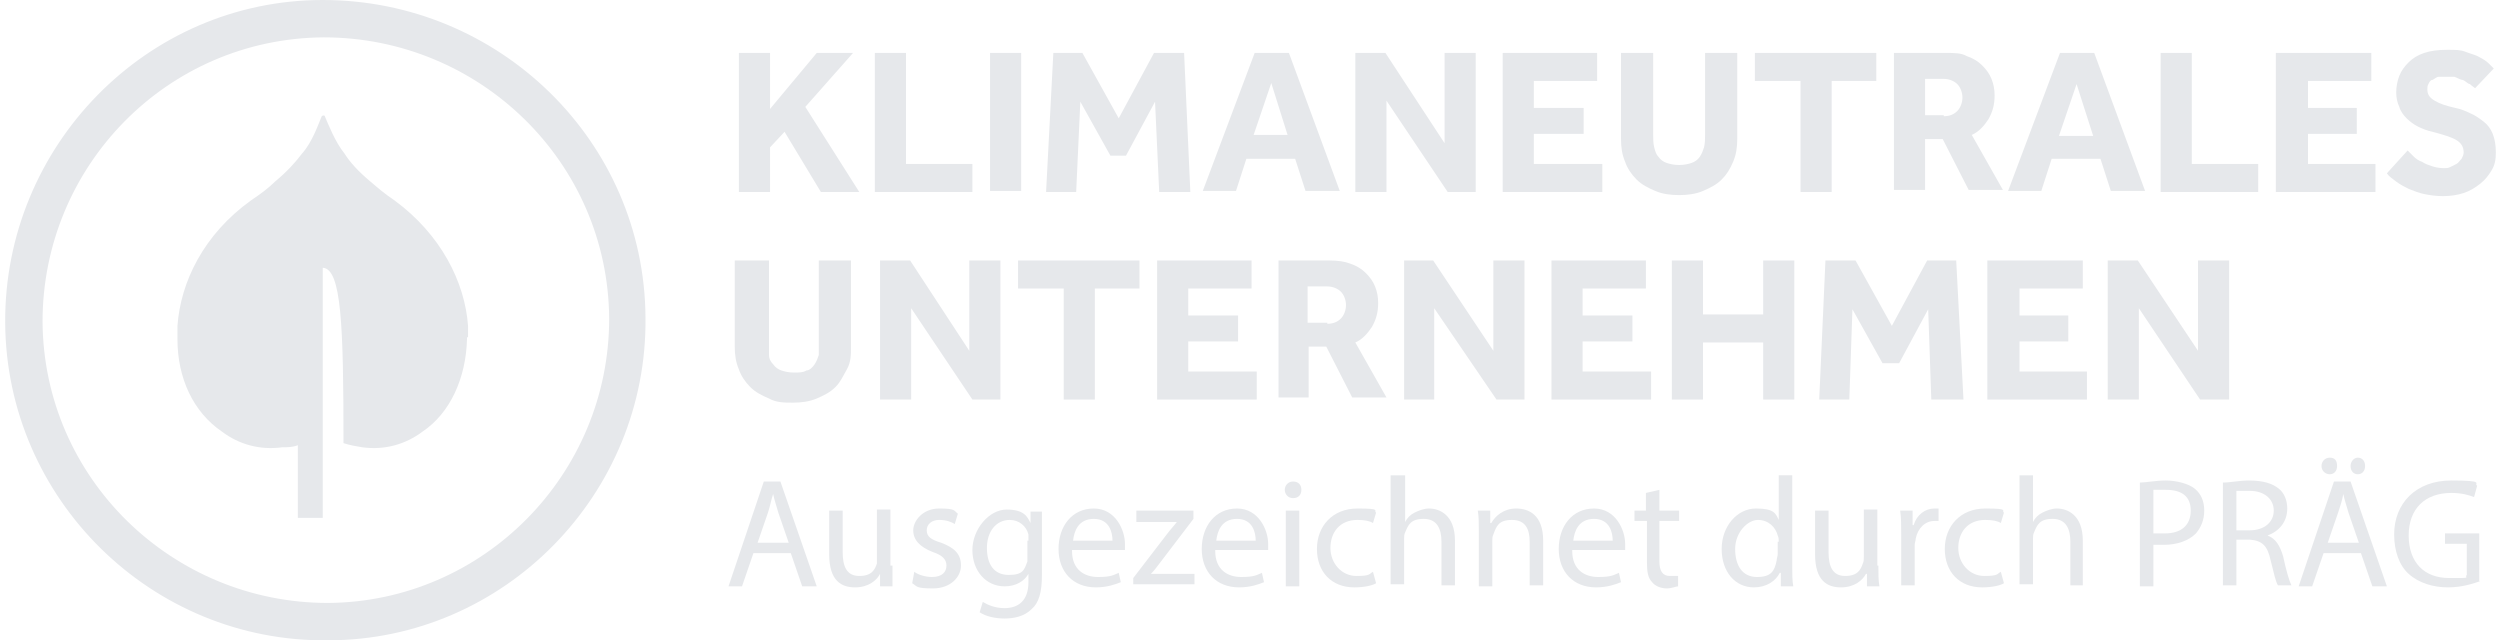 <?xml version="1.0" encoding="UTF-8"?>
<svg id="Ebene_1" xmlns="http://www.w3.org/2000/svg" xmlns:xlink="http://www.w3.org/1999/xlink" version="1.1" viewBox="0 0 240.9 61.7">
  <!-- Generator: Adobe Illustrator 29.3.1, SVG Export Plug-In . SVG Version: 2.1.0 Build 151)  -->
  <defs>
    <style>
      .st0 {
        fill: #e6e8eb;
      }
    </style>
  </defs>
  <g>
    <path class="st0" d="M31.6,58.1c-15,0-27.4-12-27.5-27.1C4.1,16,16.1,3.7,31.2,3.6c15,0,27.4,12,27.5,27.1,0,15-12.1,27.3-27.1,27.4M31.1,0C14.1,0,.4,14.1.5,31.1c.1,17,14.1,30.8,31.1,30.6,17,0,30.8-14.1,30.6-31.1C62.1,13.6,48.1,0,31.1,0"/>
    <path class="st0" d="M45.1,32.5v-1.1c-.3-4.2-2.6-8.8-7.1-12.1-.9-.6-1.6-1.2-2.3-1.8-1.2-1-2-1.9-2.5-2.7-.9-1.1-1.6-2.9-1.9-3.6,0-.1-.2-.1-.3,0-.3.7-.9,2.5-1.9,3.6-.6.8-1.4,1.7-2.6,2.7-.6.6-1.4,1.2-2.3,1.8-4.6,3.3-6.8,7.9-7.1,12.1v1.3c0,3.7,1.5,7,4.3,8.9,1.6,1.2,3.6,1.8,5.8,1.5.5,0,1,0,1.5-.2v7h2.4v-24.1c1.8.1,2,5.5,2,16.9.6.2,1.2.3,1.8.4,2.2.3,4.2-.3,5.8-1.5,2.7-1.8,4.2-5.2,4.3-8.9v-.2"/>
  </g>
  <polygon class="st0" points="71.2 5.1 74.2 5.1 74.2 10.5 78.7 5.1 82.2 5.1 77.6 10.3 82.8 18.5 79.1 18.5 75.6 12.7 74.2 14.2 74.2 18.5 71.2 18.5 71.2 5.1"/>
  <polygon class="st0" points="84.3 5.1 87.3 5.1 87.3 15.8 93.7 15.8 93.7 18.5 84.3 18.5 84.3 5.1"/>
  <rect class="st0" x="95.4" y="5.1" width="3" height="13.3"/>
  <polygon class="st0" points="101.5 5.1 104.3 5.1 107.8 11.4 111.2 5.1 114.1 5.1 114.7 18.5 111.7 18.5 111.3 9.8 108.5 15 107 15 104.1 9.8 103.7 18.5 100.8 18.5 101.5 5.1"/>
  <path class="st0" d="M124.1,13.1l-1.6-5.1-1.7,5h3.3,0ZM120.9,5.1h3.3l4.9,13.3h-3.3l-1-3.1h-4.7l-1,3.1h-3.2s5-13.3,5-13.3Z"/>
  <polygon class="st0" points="130.6 5.1 133.5 5.1 139.2 13.8 139.2 5.1 142.2 5.1 142.2 18.5 139.5 18.5 133.6 9.7 133.6 18.5 130.6 18.5 130.6 5.1"/>
  <polygon class="st0" points="144.8 5.1 153.9 5.1 153.9 7.8 147.8 7.8 147.8 10.4 152.6 10.4 152.6 12.9 147.8 12.9 147.8 15.8 154.4 15.8 154.4 18.5 144.8 18.5 144.8 5.1"/>
  <path class="st0" d="M156.3,5.1h3v7.9c0,.4,0,.8.1,1.2s.2.7.4.9c.2.3.5.5.8.6s.7.2,1.2.2.9-.1,1.2-.2c.3-.1.6-.3.8-.6s.3-.6.4-.9c.1-.4.1-.8.1-1.2v-7.9h3.1v8.3c0,.8-.1,1.5-.4,2.2-.3.7-.6,1.2-1.1,1.7s-1.1.8-1.8,1.1c-.7.3-1.5.4-2.3.4s-1.6-.1-2.3-.4-1.3-.6-1.8-1.1-.9-1.1-1.1-1.7c-.3-.7-.4-1.4-.4-2.2V5.1h.1Z"/>
  <polygon class="st0" points="173.5 7.8 169.1 7.8 169.1 5.1 180.8 5.1 180.8 7.8 176.5 7.8 176.5 18.5 173.5 18.5 173.5 7.8"/>
  <path class="st0" d="M187.3,11.2c.6,0,1-.2,1.3-.5s.5-.8.5-1.3-.2-1-.5-1.3-.8-.5-1.3-.5h-1.8v3.5h1.8ZM182.5,5.1h5c.8,0,1.5,0,2,.3.6.2,1.1.5,1.5.9s.7.8.9,1.3.3,1,.3,1.6c0,.9-.2,1.6-.6,2.3-.4.6-.9,1.2-1.6,1.5l3,5.3h-3.3l-2.5-4.9h-1.7v4.9h-3V5.1h0Z"/>
  <path class="st0" d="M201.7,13.1l-1.6-5-1.7,5h3.3ZM198.5,5.1h3.3l4.9,13.3h-3.3l-1-3.1h-4.7l-1,3.1h-3.2s5-13.3,5-13.3Z"/>
  <polygon class="st0" points="208.2 5.1 211.2 5.1 211.2 15.8 217.6 15.8 217.6 18.5 208.2 18.5 208.2 5.1"/>
  <polygon class="st0" points="219.3 5.1 228.5 5.1 228.5 7.8 222.4 7.8 222.4 10.4 227.1 10.4 227.1 12.9 222.4 12.9 222.4 15.8 228.9 15.8 228.9 18.5 219.3 18.5 219.3 5.1"/>
  <g>
    <path class="st0" d="M232,14.5c.2.2.4.4.6.6.2.2.5.4.8.5.3.2.6.3.9.4.3.1.7.2,1.1.2s.5,0,.7-.1.4-.2.6-.3c.2-.1.3-.3.5-.5.1-.2.2-.4.2-.6,0-.5-.2-.9-.7-1.2s-1.2-.5-2.3-.8c-.5-.1-1-.3-1.4-.5s-.8-.5-1.1-.8-.6-.7-.7-1.1c-.2-.4-.3-.9-.3-1.4s.1-1.1.3-1.6.5-.9.9-1.3c.4-.4.9-.7,1.5-.9.6-.2,1.3-.3,2.2-.3s1.3,0,1.8.2,1,.3,1.3.5c.4.2.7.4.9.6s.4.4.5.5l-1.8,1.9c-.1-.1-.3-.2-.5-.4-.2,0-.4-.3-.7-.4-.2,0-.5-.2-.8-.3h-1.5c-.2,0-.4.2-.6.3-.2,0-.3.2-.4.4-.1.2-.1.3-.1.5,0,.5.2.8.7,1.1s1.1.5,2,.7c.5.1,1,.3,1.4.5.5.2.9.5,1.3.8.4.3.7.7.9,1.2s.3,1.1.3,1.8-.1,1.2-.4,1.7c-.3.5-.6.9-1.1,1.3s-1,.7-1.6.9c-.6.2-1.3.3-2,.3s-1.3-.1-1.8-.2-1-.3-1.5-.5c-.4-.2-.8-.4-1.2-.7-.4-.3-.7-.5-.9-.8l2-2.2h0Z"/>
    <path class="st0" d="M71.1,25.1h3v9.1c0,.4.2.7.4.9.2.3.5.5.8.6s.7.2,1.2.2.9,0,1.2-.2c.3,0,.6-.3.8-.6.2-.3.3-.6.4-.9v-9.1h3.1v8.3c0,.8,0,1.5-.4,2.2s-.6,1.2-1.1,1.7-1.1.8-1.8,1.1c-.7.3-1.5.4-2.3.4s-1.6,0-2.3-.4c-.7-.3-1.3-.6-1.8-1.1s-.9-1.1-1.1-1.7c-.3-.7-.4-1.4-.4-2.2v-8.3s.3,0,.3,0Z"/>
  </g>
  <polygon class="st0" points="84.8 25.1 87.7 25.1 93.4 33.8 93.4 25.1 96.4 25.1 96.4 38.5 93.7 38.5 87.8 29.7 87.8 38.5 84.8 38.5 84.8 25.1"/>
  <polygon class="st0" points="102.5 27.8 98.1 27.8 98.1 25.1 109.8 25.1 109.8 27.8 105.5 27.8 105.5 38.5 102.5 38.5 102.5 27.8"/>
  <polygon class="st0" points="111.5 25.1 120.6 25.1 120.6 27.8 114.5 27.8 114.5 30.4 119.3 30.4 119.3 32.9 114.5 32.9 114.5 35.8 121.1 35.8 121.1 38.5 111.5 38.5 111.5 25.1"/>
  <path class="st0" d="M127.9,31.2c.6,0,1-.2,1.3-.5s.5-.8.5-1.3-.2-1-.5-1.3-.8-.5-1.3-.5h-1.9v3.5h1.9ZM123.1,25.1h5c.8,0,1.5.1,2,.3.6.2,1.1.5,1.5.9s.7.8.9,1.3.3,1,.3,1.6c0,.9-.2,1.6-.6,2.3-.4.6-.9,1.2-1.6,1.5l3,5.3h-3.3l-2.5-4.9h-1.7v4.9h-2.9v-13.2h0Z"/>
  <polygon class="st0" points="135.3 25.1 138.1 25.1 143.9 33.8 143.9 25.1 146.9 25.1 146.9 38.5 144.2 38.5 138.2 29.7 138.2 38.5 135.3 38.5 135.3 25.1"/>
  <polygon class="st0" points="149.5 25.1 158.6 25.1 158.6 27.8 152.5 27.8 152.5 30.4 157.3 30.4 157.3 32.9 152.5 32.9 152.5 35.8 159.1 35.8 159.1 38.5 149.5 38.5 149.5 25.1"/>
  <polygon class="st0" points="161.1 25.1 164.1 25.1 164.1 30.3 169.9 30.3 169.9 25.1 172.9 25.1 172.9 38.5 169.9 38.5 169.9 33 164.1 33 164.1 38.5 161.1 38.5 161.1 25.1"/>
  <polygon class="st0" points="175.9 25.1 178.8 25.1 182.3 31.4 185.7 25.1 188.5 25.1 189.2 38.5 186.1 38.5 185.8 29.8 183 35 181.4 35 178.5 29.8 178.2 38.5 175.3 38.5 175.9 25.1"/>
  <polygon class="st0" points="191.5 25.1 200.7 25.1 200.7 27.8 194.6 27.8 194.6 30.4 199.3 30.4 199.3 32.9 194.6 32.9 194.6 35.8 201.1 35.8 201.1 38.5 191.5 38.5 191.5 25.1"/>
  <polygon class="st0" points="203.1 25.1 206 25.1 211.8 33.8 211.8 25.1 214.8 25.1 214.8 38.5 212 38.5 206.1 29.7 206.1 38.5 203.1 38.5 203.1 25.1"/>
  <g>
    <path class="st0" d="M76,52.3l-1-2.9c-.2-.7-.4-1.3-.5-1.8h0c-.2.6-.3,1.2-.5,1.8l-1,2.9h3ZM72.6,53.3l-1.1,3.2h-1.3l3.4-10.1h1.6l3.5,10.1h-1.4l-1.1-3.2h-3.6Z"/>
    <path class="st0" d="M86,54.5v2h-1.2v-1.2h0c-.3.6-1.1,1.3-2.4,1.3s-2.5-.6-2.5-3.2v-4.2h1.3v4c0,1.4.4,2.3,1.6,2.3s1.5-.6,1.7-1.2v-5.2h1.3v5.4s.2,0,.2,0Z"/>
    <path class="st0" d="M88.1,55.1c.4.3,1.1.5,1.7.5,1,0,1.4-.5,1.4-1.1s-.4-1-1.3-1.3c-1.3-.5-1.9-1.2-1.9-2.1s.9-2.1,2.5-2.1,1.4.2,1.8.5l-.3,1c-.3-.2-.8-.4-1.5-.4s-1.2.4-1.2,1,.4.9,1.4,1.2c1.3.5,1.9,1.1,1.9,2.2s-1,2.2-2.7,2.2-1.5-.2-2-.5c0,0,.2-1.1.2-1.1Z"/>
    <path class="st0" d="M99.1,52.1v-.6c-.2-.8-.9-1.4-1.8-1.4-1.3,0-2.2,1.1-2.2,2.7s.7,2.6,2.1,2.6,1.5-.5,1.8-1.3v-2h0ZM100.4,49.2v6.2c0,1.7-.3,2.7-1,3.3-.7.7-1.7.9-2.6.9s-1.8-.2-2.4-.6l.3-1c.5.3,1.2.6,2.1.6,1.3,0,2.3-.7,2.3-2.5v-.8h0c-.4.7-1.2,1.2-2.3,1.2-1.8,0-3.1-1.5-3.1-3.5s1.6-3.9,3.3-3.9,2,.7,2.3,1.3h0v-1.1h1.2-.1Z"/>
    <path class="st0" d="M107.2,52.1c0-.8-.3-2.1-1.8-2.1s-1.9,1.2-2,2.1h3.8ZM103.3,53.1c0,1.8,1.2,2.5,2.5,2.5s1.5-.2,2-.4l.2.9c-.5.2-1.3.5-2.4.5-2.2,0-3.6-1.5-3.6-3.7s1.3-3.9,3.4-3.9,3,2.1,3,3.4v.6h-5.1Z"/>
    <path class="st0" d="M109.2,55.7l3.3-4.3c.3-.4.6-.7.9-1.1h-3.9v-1.1h5.5v.8l-3.2,4.2c-.3.4-.6.8-.9,1.1h4.2v1h-5.9v-.6Z"/>
    <path class="st0" d="M121,52.1c0-.8-.3-2.1-1.8-2.1s-1.9,1.2-2,2.1h3.8ZM117.1,53.1c0,1.8,1.2,2.5,2.5,2.5s1.5-.2,2-.4l.2.9c-.5.2-1.3.5-2.4.5-2.2,0-3.6-1.5-3.6-3.7s1.3-3.9,3.4-3.9,3,2.1,3,3.4v.6h-5.1Z"/>
    <path class="st0" d="M123.9,49.2h1.3v7.3h-1.3v-7.3ZM125.4,47.2c0,.5-.3.8-.8.8s-.8-.4-.8-.8.3-.8.8-.8.8.3.8.8"/>
    <path class="st0" d="M132.6,56.2c-.3.2-1.1.4-2.1.4-2.2,0-3.6-1.5-3.6-3.7s1.5-3.9,3.9-3.9,1.5.2,1.8.4l-.3,1c-.3-.2-.8-.3-1.5-.3-1.7,0-2.6,1.2-2.6,2.7s1.1,2.7,2.5,2.7,1.2-.2,1.6-.4l.3,1.1Z"/>
    <path class="st0" d="M134.1,45.8h1.3v4.5h0c.2-.4.5-.7.9-.9s.9-.4,1.4-.4c1,0,2.5.6,2.5,3.1v4.3h-1.3v-4.2c0-1.2-.4-2.2-1.7-2.2s-1.5.6-1.8,1.3c-.1.2-.1.4-.1.6v4.4h-1.3v-10.5h.1Z"/>
    <path class="st0" d="M142.5,51.2c0-.8,0-1.4-.1-2h1.2v1.2h.1c.4-.7,1.2-1.4,2.4-1.4s2.6.6,2.6,3.1v4.3h-1.3v-4.2c0-1.2-.4-2.1-1.7-2.1s-1.5.6-1.8,1.4c-.1.2-.1.4-.1.6v4.4h-1.3v-5.3h0Z"/>
    <path class="st0" d="M155.4,52.1c0-.8-.3-2.1-1.8-2.1s-1.9,1.2-2,2.1h3.8ZM151.5,53.1c0,1.8,1.2,2.5,2.5,2.5s1.5-.2,2-.4l.2.9c-.5.2-1.3.5-2.4.5-2.2,0-3.6-1.5-3.6-3.7s1.3-3.9,3.4-3.9,3,2.1,3,3.4v.6h-5.1,0Z"/>
    <path class="st0" d="M159.9,47.1v2.1h1.9v1h-1.9v3.9c0,.9.3,1.4,1,1.4h.8v1c-.2,0-.6.2-1.1.2s-1.1-.2-1.4-.6c-.4-.4-.5-1-.5-1.9v-4h-1.2v-1h1.1v-1.7l1.3-.3h0Z"/>
    <path class="st0" d="M171.4,52.2c0-.2,0-.4-.1-.6-.2-.8-.9-1.5-1.9-1.5s-2.2,1.2-2.2,2.8.7,2.7,2.1,2.7,1.7-.6,1.9-1.6c0-.2.1-.4.1-.6v-1.2h0ZM172.7,45.8v8.8c0,.6,0,1.4.1,1.9h-1.2v-1.3h-.1c-.4.8-1.3,1.4-2.5,1.4-1.8,0-3.1-1.5-3.1-3.7s1.5-3.9,3.3-3.9,1.9.5,2.2,1.1h0v-4.3h1.3Z"/>
    <path class="st0" d="M181,54.5c0,.8,0,1.4.1,2h-1.2v-1.2h-.1c-.3.6-1.1,1.3-2.4,1.3s-2.5-.6-2.5-3.2v-4.2h1.3v4c0,1.4.4,2.3,1.6,2.3s1.5-.6,1.7-1.2c.1-.2.1-.4.1-.7v-4.5h1.3v5.4h0Z"/>
    <path class="st0" d="M183.2,51.5c0-.9,0-1.6-.1-2.3h1.2v1.4h.1c.3-1,1.1-1.6,2-1.6h.4v1.2h-.4c-.9,0-1.6.7-1.8,1.7,0,.2-.1.4-.1.6v3.9h-1.3v-4.9h0Z"/>
    <path class="st0" d="M193.1,56.2c-.3.2-1.1.4-2.1.4-2.2,0-3.6-1.5-3.6-3.7s1.5-3.9,3.9-3.9,1.5.2,1.8.4l-.3,1c-.3-.2-.8-.3-1.5-.3-1.7,0-2.6,1.2-2.6,2.7s1.1,2.7,2.5,2.7,1.2-.2,1.6-.4l.3,1.1h0Z"/>
    <path class="st0" d="M194.6,45.8h1.3v4.5h0c.2-.4.5-.7.9-.9s.9-.4,1.4-.4c1,0,2.5.6,2.5,3.1v4.3h-1.2v-4.2c0-1.2-.4-2.2-1.7-2.2s-1.5.6-1.8,1.3c-.1.2-.1.4-.1.6v4.4h-1.3v-10.5h0Z"/>
    <path class="st0" d="M207.5,51.4h1.1c1.6,0,2.5-.8,2.5-2.2s-.9-2-2.4-2-1,0-1.2,0v4h0v.2h0ZM206.2,46.5c.6,0,1.5-.2,2.5-.2s2.2.3,2.8.8.9,1.2.9,2.1-.3,1.6-.8,2.2c-.7.7-1.8,1.1-3.1,1.1s-.8,0-1,0v4h-1.3v-9.9h0Z"/>
    <path class="st0" d="M215.5,51.1h1.3c1.4,0,2.3-.8,2.3-1.9s-.9-1.9-2.3-1.9-1.1,0-1.3,0v3.7h0ZM214.2,46.5c.7,0,1.6-.2,2.5-.2,1.4,0,2.3.3,2.9.8.5.4.8,1.1.8,1.9,0,1.3-.8,2.2-1.9,2.6h0c.8.3,1.2,1,1.5,2,.3,1.4.6,2.4.8,2.8h-1.3c-.2-.3-.4-1.2-.7-2.4-.3-1.4-.8-1.9-2-2h-1.3v4.4h-1.3v-9.9Z"/>
    <path class="st0" d="M226.5,44.9c0-.4.3-.8.7-.8s.7.3.7.8-.3.8-.7.8-.7-.3-.7-.8M227.3,52.3l-1-2.9c-.2-.7-.4-1.3-.5-1.8h0c-.1.6-.3,1.2-.5,1.8l-1,2.9h3ZM223.7,44.9c0-.4.3-.8.8-.8s.7.3.7.8-.3.8-.7.8-.8-.3-.8-.8M223.9,53.3l-1.1,3.2h-1.3l3.4-10.1h1.6l3.5,10.1h-1.4l-1.1-3.2h-3.6,0Z"/>
    <path class="st0" d="M239,56c-.6.2-1.7.6-3.1.6s-2.8-.4-3.8-1.3c-.9-.8-1.4-2.2-1.4-3.8,0-3,2.1-5.2,5.5-5.2s2.1.3,2.5.5l-.3,1.1c-.5-.2-1.2-.4-2.2-.4-2.5,0-4.1,1.5-4.1,4.1s1.5,4.1,3.9,4.1,1.4,0,1.7-.3v-3h-2.1v-1h3.3v4.6h.1Z"/>
  </g>
</svg>